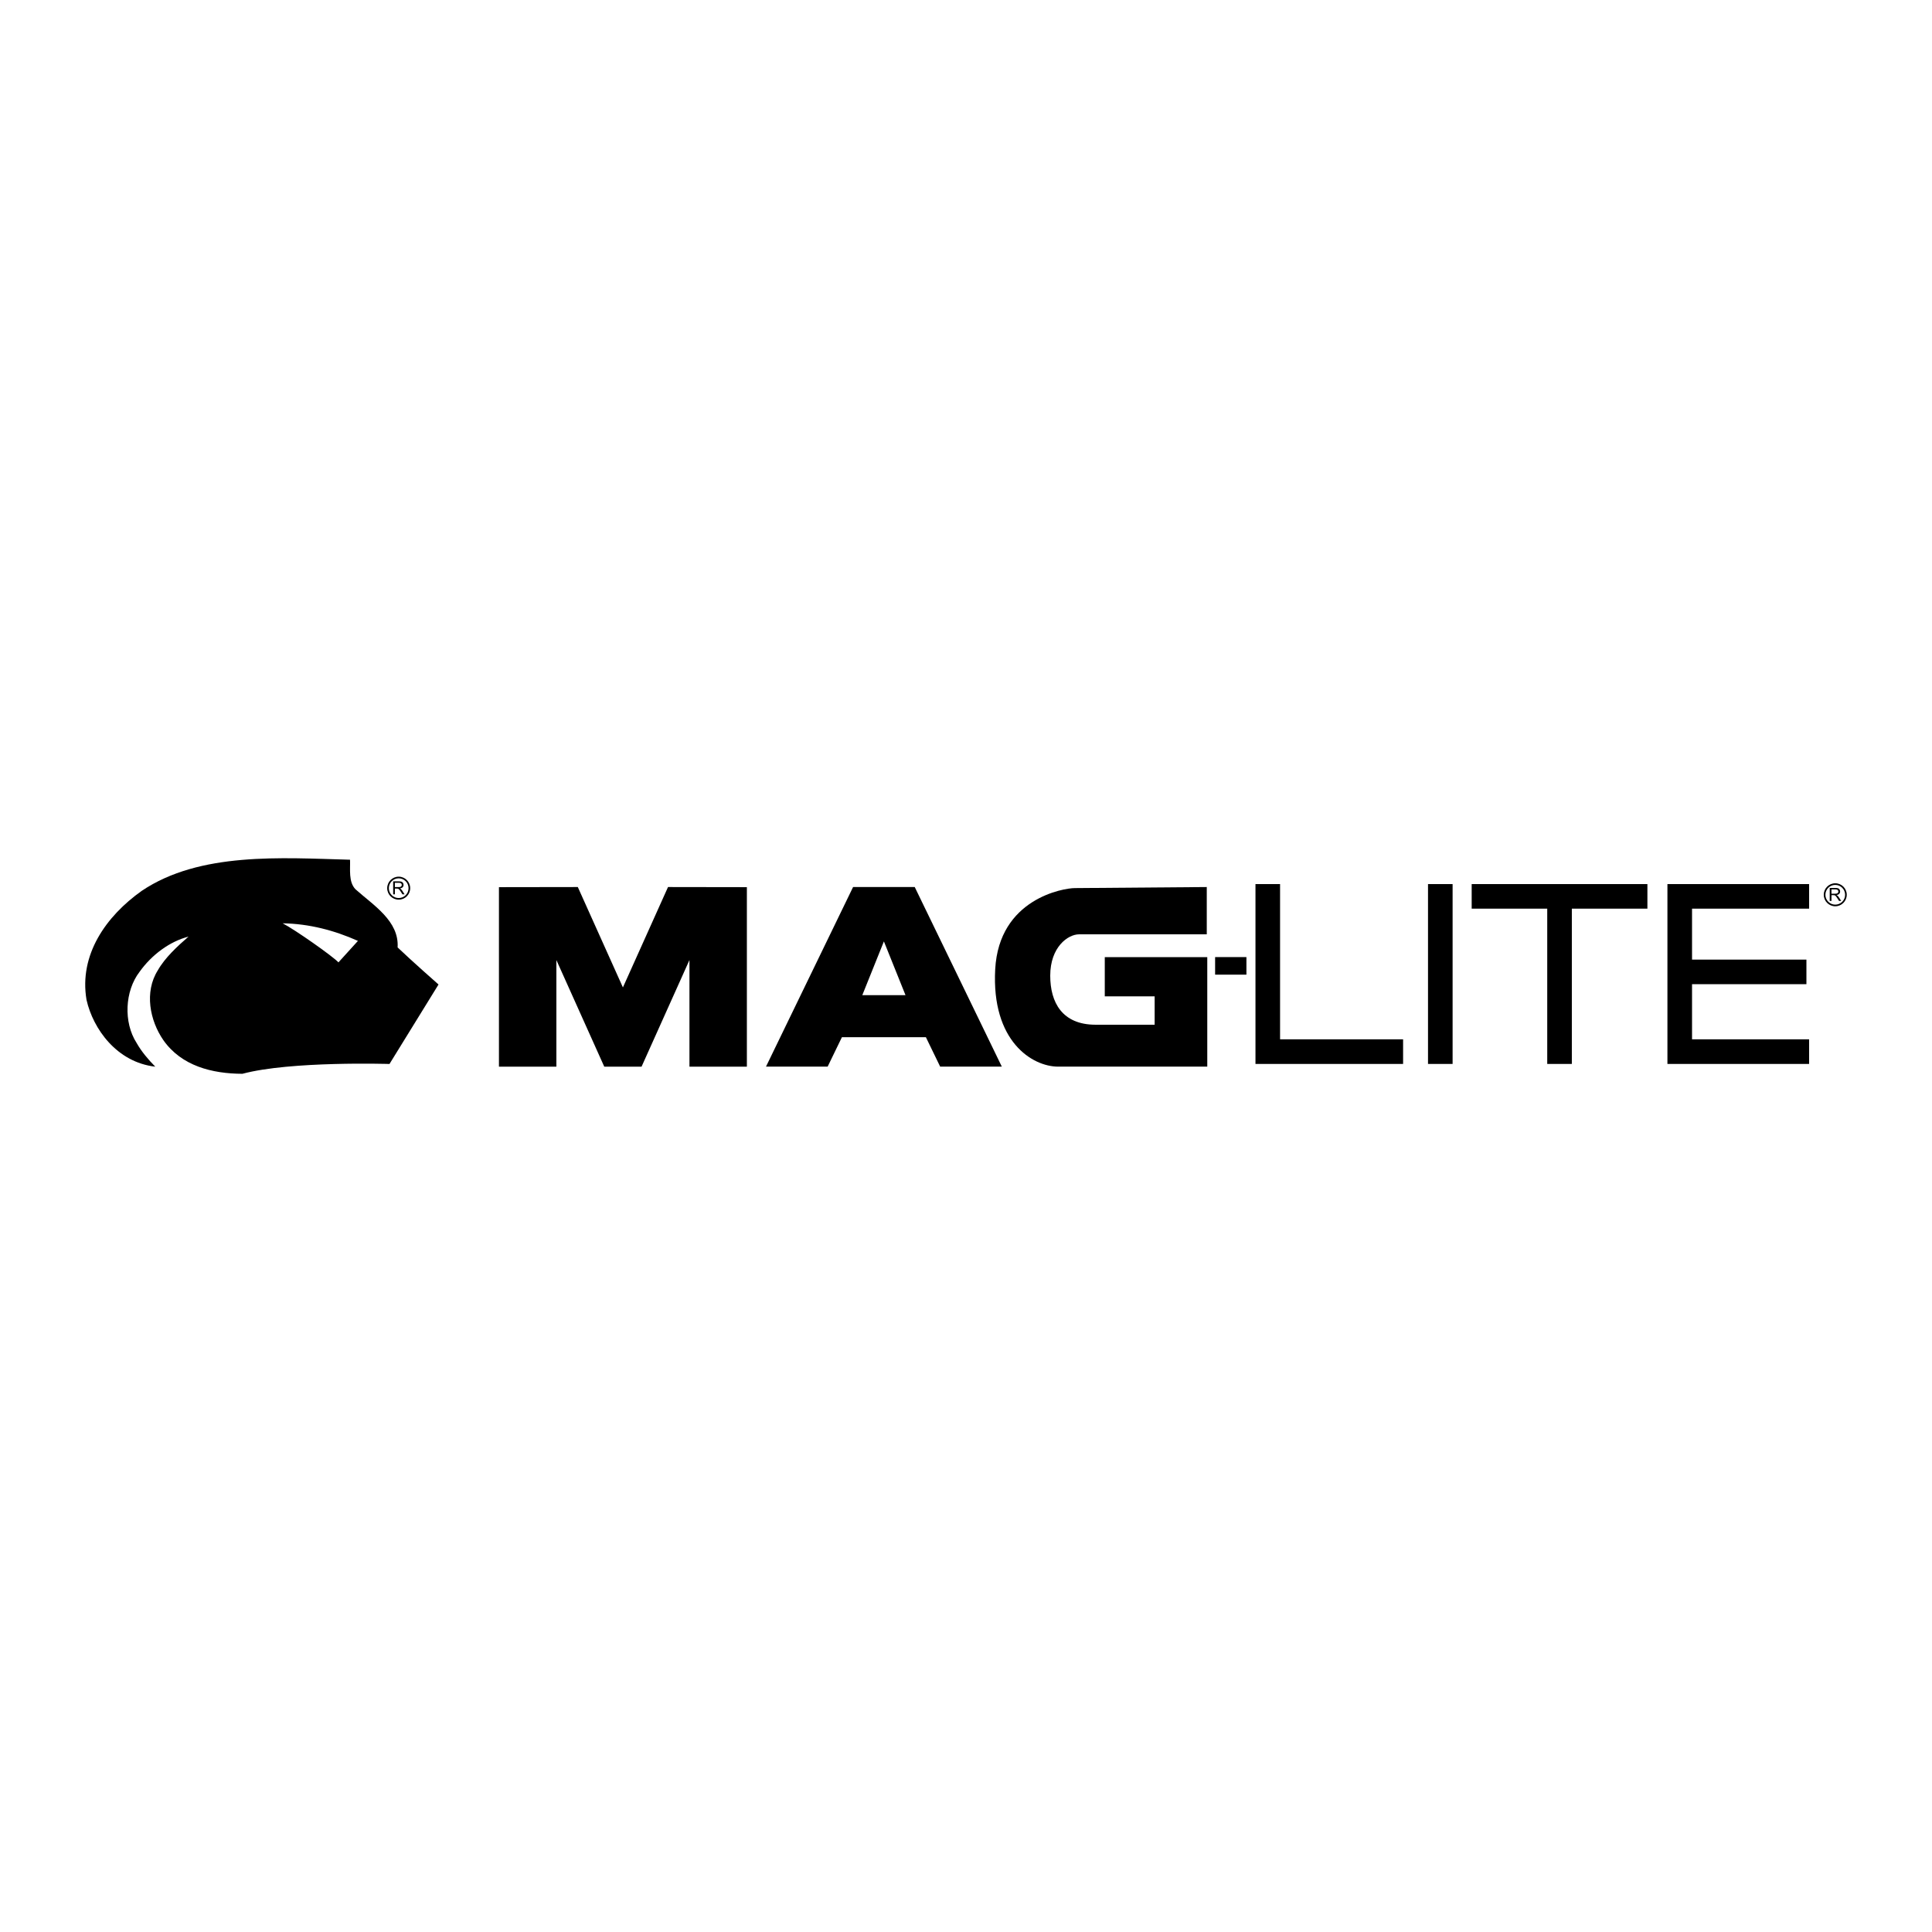 <?xml version="1.0" encoding="utf-8"?>
<!-- Generator: Adobe Illustrator 13.0.0, SVG Export Plug-In . SVG Version: 6.00 Build 14948)  -->
<!DOCTYPE svg PUBLIC "-//W3C//DTD SVG 1.0//EN" "http://www.w3.org/TR/2001/REC-SVG-20010904/DTD/svg10.dtd">
<svg version="1.0" id="Layer_1" xmlns="http://www.w3.org/2000/svg" xmlns:xlink="http://www.w3.org/1999/xlink" x="0px" y="0px"
	 width="192.756px" height="192.756px" viewBox="0 0 192.756 192.756" enable-background="new 0 0 192.756 192.756"
	 xml:space="preserve">
<g>
	<polygon fill-rule="evenodd" clip-rule="evenodd" fill="#FFFFFF" points="0,0 192.756,0 192.756,192.756 0,192.756 0,0 	"/>
	<path fill-rule="evenodd" clip-rule="evenodd" d="M39.67,94.524c0.157-2.643-2.407-4.195-4.206-5.803
		c-0.709-0.742-0.504-1.979-0.541-2.946c-6.848-0.188-14.978-0.798-20.781,3.104c-3.565,2.53-6.275,6.376-5.51,10.875
		c0.652,2.9,3.027,6.234,6.86,6.668c-0.72-0.73-1.383-1.518-1.867-2.373c-1.316-2.047-1.181-5.172,0.304-7.096
		c1.203-1.687,3.002-3.025,4.88-3.508c-1.113,0.967-2.35,2.103-3.07,3.374c-1.35,2.149-0.799,4.993,0.562,6.961
		c1.811,2.574,4.858,3.34,7.883,3.352c4.817-1.291,14.675-0.979,14.675-0.979l4.892-7.93C43.752,98.223,41.042,95.839,39.67,94.524
		L39.67,94.524z M33.767,96.016c-0.544-0.592-4.307-3.246-5.567-3.898c2.666,0.045,5.162,0.708,7.512,1.754L33.767,96.016
		L33.767,96.016z"/>
	<path fill-rule="evenodd" clip-rule="evenodd" d="M39.226,89.228v-1.294h0.575c0.115,0,0.203,0.011,0.263,0.035
		s0.108,0.064,0.144,0.123c0.036,0.059,0.054,0.124,0.054,0.196c0,0.092-0.029,0.169-0.089,0.232
		c-0.06,0.063-0.151,0.104-0.276,0.121c0.045,0.021,0.08,0.043,0.104,0.064c0.05,0.046,0.097,0.104,0.142,0.172l0.224,0.352h-0.214
		l-0.171-0.269c-0.05-0.078-0.091-0.137-0.124-0.178c-0.032-0.041-0.061-0.07-0.087-0.086c-0.025-0.017-0.051-0.028-0.078-0.035
		c-0.019-0.004-0.051-0.006-0.095-0.006h-0.199v0.574H39.226L39.226,89.228z M39.397,88.505h0.369c0.078,0,0.139-0.008,0.183-0.024
		c0.044-0.016,0.078-0.042,0.101-0.078c0.023-0.036,0.035-0.074,0.035-0.116c0-0.061-0.022-0.111-0.067-0.151
		s-0.115-0.059-0.211-0.059h-0.41V88.505L39.397,88.505z"/>
	<path fill-rule="evenodd" clip-rule="evenodd" d="M39.778,87.466c-0.634,0-1.147,0.514-1.147,1.148
		c0,0.633,0.514,1.147,1.147,1.147s1.147-0.514,1.147-1.147C40.926,87.98,40.412,87.466,39.778,87.466L39.778,87.466z
		 M39.778,89.597c-0.543,0-0.983-0.44-0.983-0.983c0-0.543,0.44-0.984,0.983-0.984c0.543,0,0.983,0.44,0.983,0.984
		C40.762,89.157,40.321,89.597,39.778,89.597L39.778,89.597z"/>
	<path fill-rule="evenodd" clip-rule="evenodd" d="M182.552,89.887v-1.295h0.575c0.115,0,0.203,0.012,0.264,0.035
		c0.06,0.023,0.108,0.064,0.144,0.123c0.036,0.059,0.054,0.124,0.054,0.195c0,0.092-0.029,0.169-0.089,0.232
		s-0.151,0.103-0.275,0.12c0.045,0.022,0.08,0.043,0.104,0.064c0.049,0.046,0.097,0.103,0.142,0.172l0.224,0.352h-0.214
		l-0.171-0.269c-0.051-0.078-0.092-0.137-0.124-0.179c-0.032-0.041-0.062-0.07-0.087-0.086c-0.025-0.017-0.052-0.028-0.078-0.035
		c-0.02-0.004-0.052-0.006-0.096-0.006h-0.198v0.575H182.552L182.552,89.887z M182.725,89.164h0.368c0.078,0,0.14-0.008,0.184-0.024
		c0.044-0.016,0.078-0.042,0.101-0.078c0.023-0.036,0.034-0.074,0.034-0.116c0-0.061-0.021-0.111-0.066-0.151
		c-0.044-0.039-0.114-0.059-0.211-0.059h-0.409V89.164L182.725,89.164z"/>
	<path fill-rule="evenodd" clip-rule="evenodd" d="M183.104,88.125c-0.634,0-1.147,0.514-1.147,1.147
		c0,0.633,0.514,1.147,1.147,1.147s1.147-0.514,1.147-1.147C184.252,88.639,183.738,88.125,183.104,88.125L183.104,88.125z
		 M183.104,90.256c-0.543,0-0.983-0.44-0.983-0.983c0-0.543,0.44-0.984,0.983-0.984c0.544,0,0.983,0.44,0.983,0.984
		C184.088,89.816,183.648,90.256,183.104,90.256L183.104,90.256z"/>
	<path fill-rule="evenodd" clip-rule="evenodd" d="M66.648,88.5l-4.5,10.015l-4.5-10.015l-7.868,0.012v17.908h5.729V95.783
		l4.778,10.637h3.722l4.778-10.637v10.637h5.729V88.512L66.648,88.5L66.648,88.5z M144.927,106.15h-2.454V88.204h2.454V106.15
		L144.927,106.15z M180.495,90.658v-2.454H166.36v17.946h14.135v-2.455h-11.68v-5.5h11.412v-2.454h-11.412v-5.083H180.495
		L180.495,90.658z M164.362,88.204H146.83v2.454h7.538v15.492h2.455V90.658h7.539V88.204L164.362,88.204z M127.713,103.695V88.204
		h-2.454v17.946h14.728v-2.455H127.713L127.713,103.695z M124.356,97.244h-3.124v-1.753h3.124V97.244L124.356,97.244z M91.263,88.5
		h-6.151l-8.689,17.919h6.151l1.423-2.936h8.38l1.424,2.936h6.151L91.263,88.5L91.263,88.5z M86.032,99.287l2.155-5.363l2.155,5.363
		H86.032L86.032,99.287z M110.224,95.494v3.911h4.975v2.832h-5.887c-3.346,0-4.53-2.234-4.53-4.896c0-2.863,1.775-4.123,2.875-4.123
		H120.4V88.5l-13.164,0.105c-1.123,0-7.562,1.055-7.944,8.096c-0.391,7.195,3.699,9.718,6.287,9.718h14.871V95.494H110.224
		L110.224,95.494z"/>
</g>
</svg>
